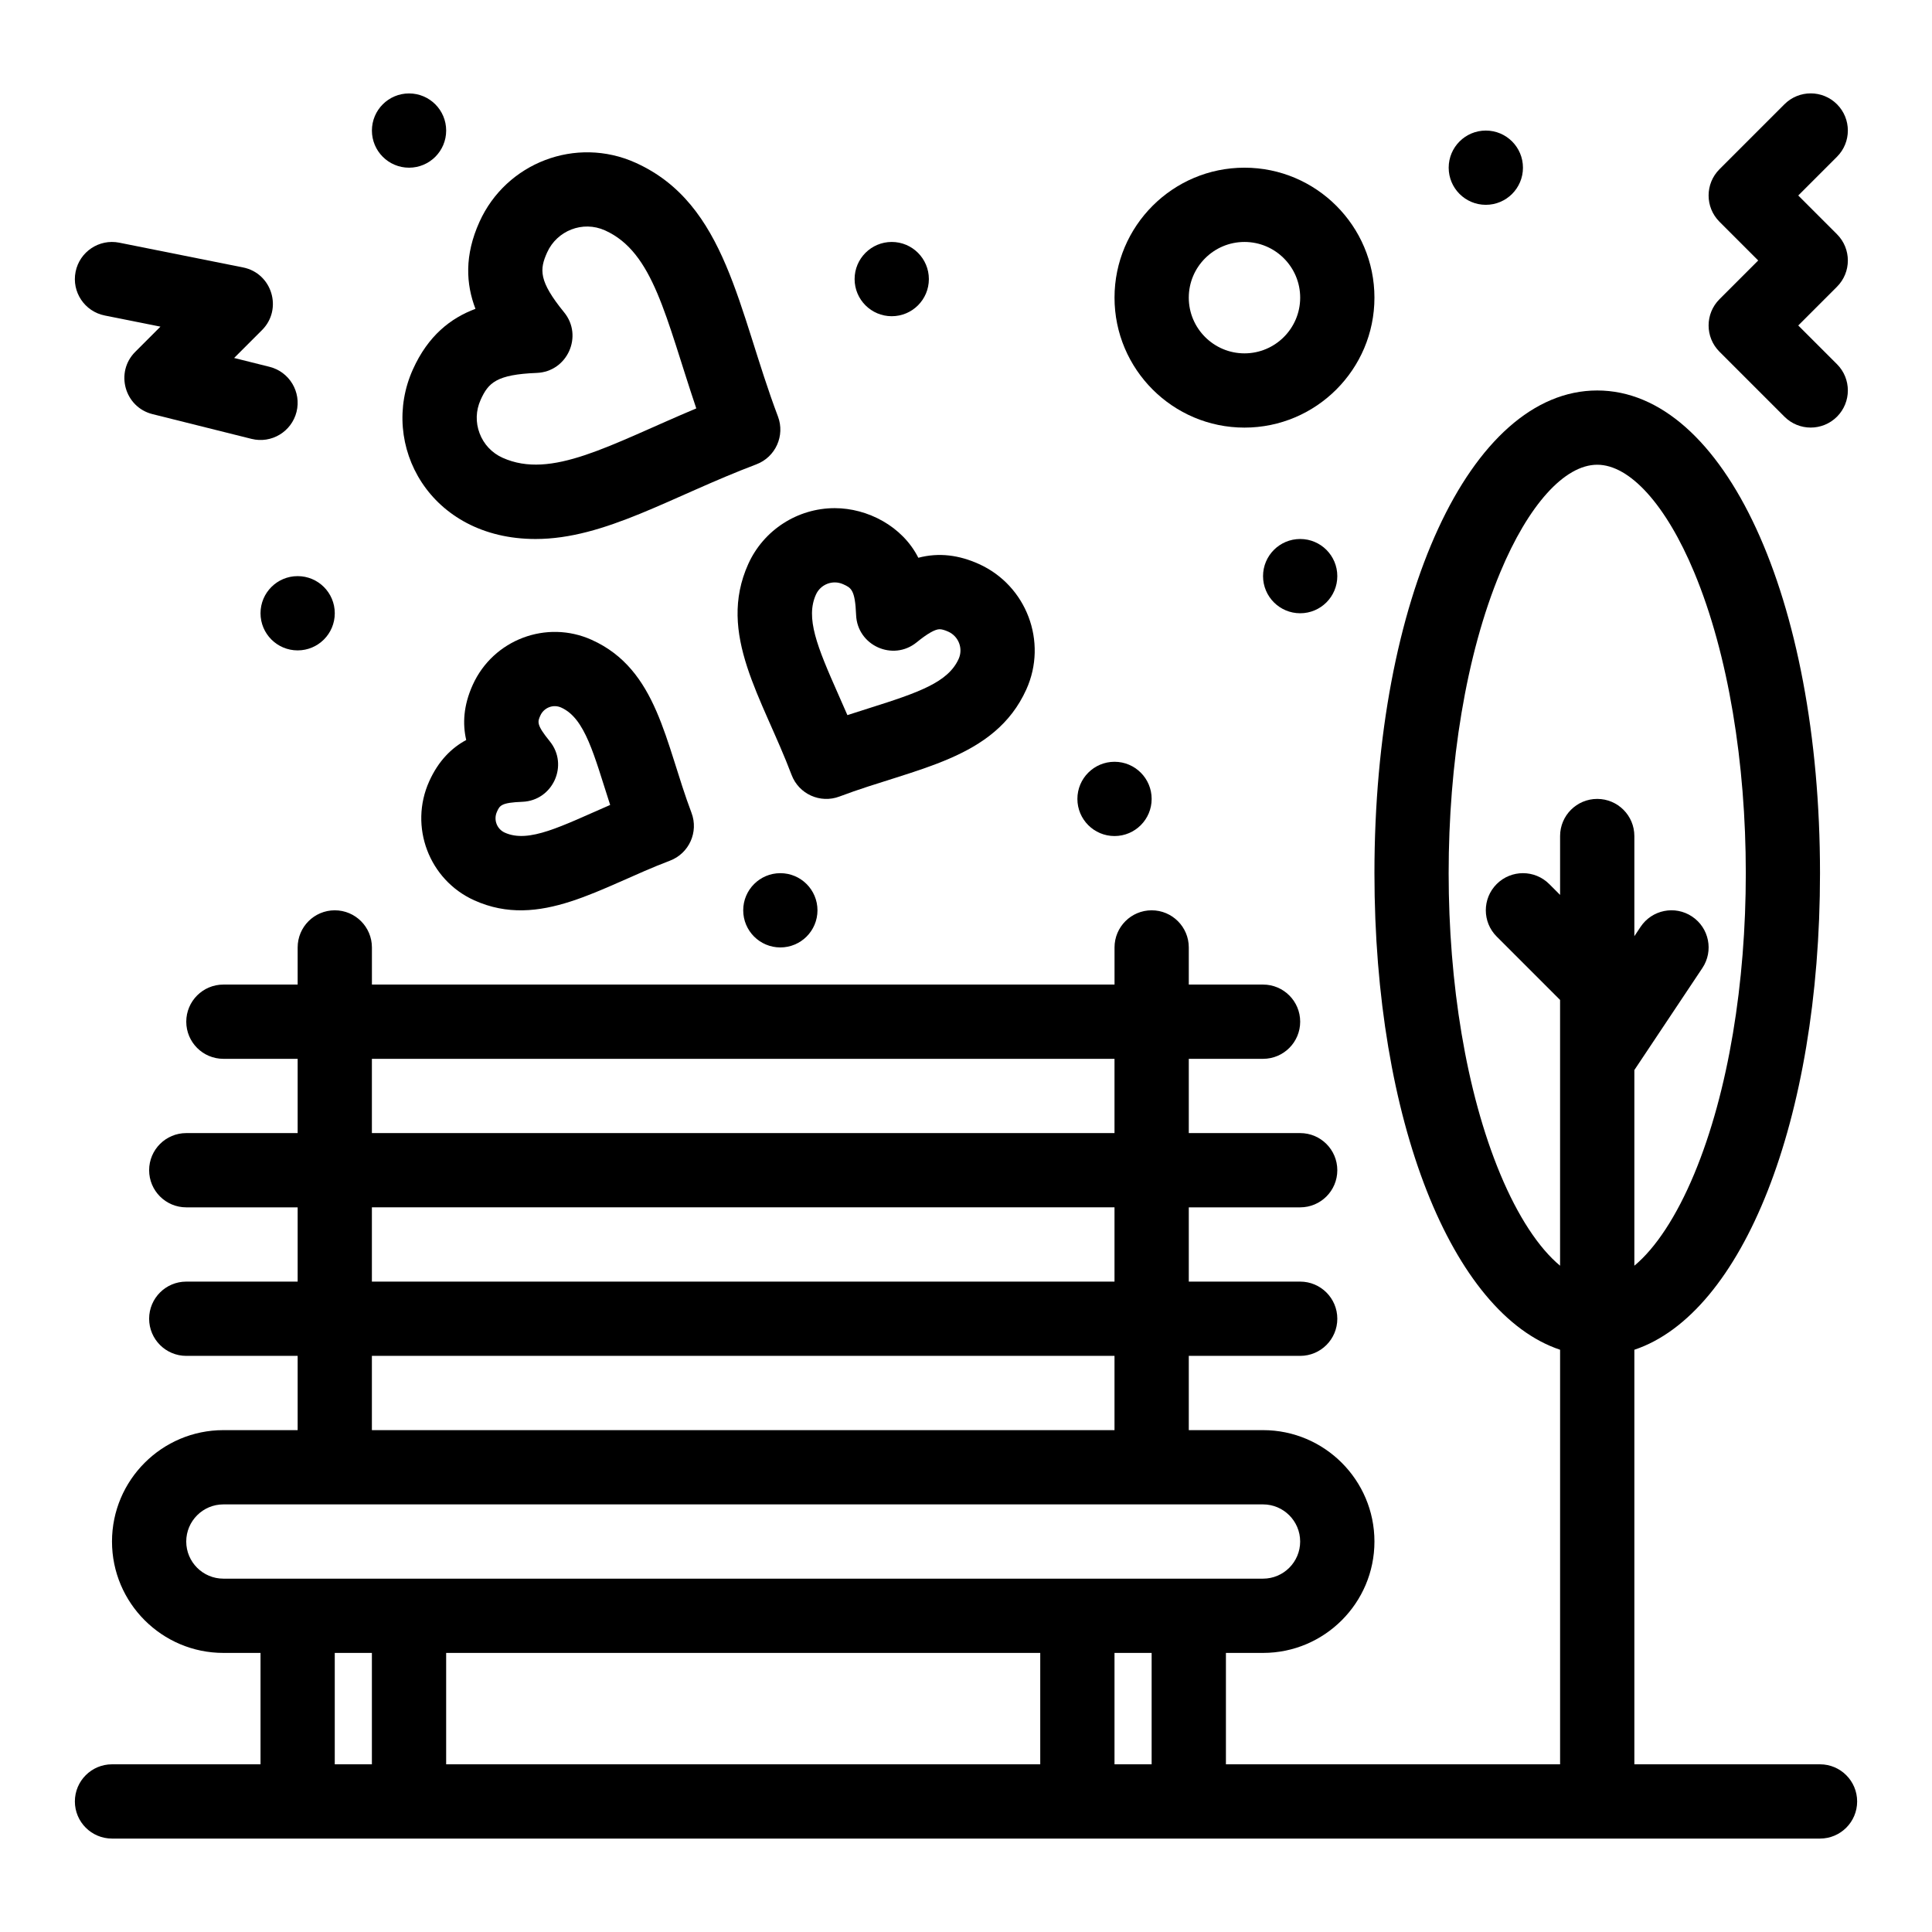 <?xml version="1.0" encoding="UTF-8"?>
<!-- Uploaded to: ICON Repo, www.iconrepo.com, Generator: ICON Repo Mixer Tools -->
<svg fill="#000000" width="800px" height="800px" version="1.1" viewBox="144 144 512 512" xmlns="http://www.w3.org/2000/svg">
 <g>
  <path d="m626.32 611.56h-49.199v-109.86c28.645-9.574 49.199-60.668 49.199-126.3 0-72.926-25.383-127.92-59.039-127.92-33.66 0-59.039 54.992-59.039 127.92 0 65.625 20.559 116.72 49.199 126.3v109.86h-88.559v-29.52h9.84c16.277 0 29.52-13.242 29.52-29.52 0-16.277-13.242-29.52-29.52-29.52h-19.68v-19.68h29.52c5.434 0 9.84-4.406 9.84-9.84 0-5.434-4.406-9.84-9.84-9.84h-29.52v-19.68h29.52c5.434 0 9.84-4.406 9.84-9.84s-4.406-9.84-9.84-9.84h-29.52v-19.68h19.68c5.434 0 9.84-4.406 9.84-9.84 0-5.434-4.406-9.84-9.84-9.84h-19.68v-9.84c0-5.434-4.406-9.84-9.84-9.84s-9.84 4.406-9.84 9.84v9.84h-196.8v-9.84c0-5.434-4.406-9.84-9.84-9.84s-9.84 4.406-9.84 9.84v9.84h-19.68c-5.434 0-9.84 4.406-9.84 9.84 0 5.434 4.406 9.84 9.84 9.84h19.68v19.68h-29.52c-5.434 0-9.84 4.406-9.84 9.84s4.406 9.84 9.84 9.84h29.52v19.68h-29.52c-5.434 0-9.84 4.406-9.84 9.84 0 5.434 4.406 9.84 9.84 9.84h29.52v19.68h-19.68c-16.277 0-29.52 13.242-29.52 29.52 0 16.277 13.242 29.52 29.52 29.52h9.84v29.52h-39.359c-5.434 0-9.84 4.406-9.84 9.84 0 5.434 4.406 9.84 9.84 9.84h452.64c5.434 0 9.84-4.406 9.84-9.84-0.004-5.434-4.41-9.84-9.844-9.84zm-84.746-156.45c-18.195-43.668-18.25-115.62 0-159.42 7.441-17.863 17.051-28.531 25.707-28.531 8.652 0 18.266 10.664 25.707 28.527 18.195 43.668 18.25 115.62 0 159.42-4.691 11.254-10.238 19.648-15.867 24.32v-51.852l18.027-27.039c3.016-4.523 1.793-10.633-2.731-13.645-4.523-3.016-10.633-1.793-13.645 2.731l-1.652 2.481v-26.543c0-5.434-4.406-9.84-9.84-9.84s-9.84 4.406-9.84 9.84v15.602l-2.883-2.883c-3.844-3.84-10.07-3.84-13.918 0-3.844 3.844-3.844 10.074 0 13.918l16.797 16.797v70.434c-5.625-4.668-11.176-13.062-15.863-24.316zm-299.02-30.512h196.8v19.68h-196.8zm0 39.359h196.8v19.68h-196.8zm0 39.363h196.8v19.68h-196.8zm-49.199 49.199c0-5.426 4.414-9.84 9.84-9.84h275.52c5.426 0 9.84 4.414 9.84 9.84s-4.414 9.84-9.84 9.84h-275.52c-5.426 0-9.84-4.414-9.84-9.84zm226.32 29.52v29.52h-157.44v-29.52zm-186.96 29.52v-29.52h9.84v29.52zm206.64 0v-29.52h9.84v29.52z"/>
  <path d="m232.72 306.52c0 5.434-4.406 9.84-9.84 9.84s-9.84-4.406-9.84-9.84c0-5.438 4.406-9.84 9.84-9.84s9.84 4.402 9.84 9.84"/>
  <path d="m390.16 217.96c0 5.434-4.406 9.84-9.84 9.84-5.434 0-9.84-4.406-9.84-9.84 0-5.434 4.406-9.84 9.84-9.84 5.434 0 9.84 4.406 9.84 9.84"/>
  <path d="m547.6 188.44c0 5.434-4.406 9.84-9.84 9.84-5.438 0-9.844-4.406-9.844-9.84s4.406-9.84 9.844-9.84c5.434 0 9.84 4.406 9.84 9.84"/>
  <path d="m262.24 178.6c0 5.434-4.406 9.84-9.84 9.84-5.434 0-9.84-4.406-9.84-9.84s4.406-9.84 9.84-9.84c5.434 0 9.84 4.406 9.84 9.84"/>
  <path d="m449.2 355.72c0 5.434-4.406 9.84-9.84 9.84s-9.84-4.406-9.84-9.84 4.406-9.84 9.84-9.84 9.84 4.406 9.84 9.84"/>
  <path d="m498.4 296.68c0 5.434-4.402 9.84-9.84 9.84-5.434 0-9.84-4.406-9.84-9.84 0-5.438 4.406-9.84 9.84-9.84 5.438 0 9.84 4.402 9.84 9.84"/>
  <path d="m360.64 385.24c0 5.434-4.406 9.84-9.84 9.84-5.438 0-9.84-4.406-9.84-9.84 0-5.434 4.402-9.84 9.84-9.84 5.434 0 9.84 4.406 9.84 9.84"/>
  <path d="m599.68 237.21 17.219 17.219c3.844 3.844 10.07 3.844 13.918 0 3.844-3.844 3.844-10.074 0-13.918l-10.262-10.258 10.262-10.262c3.844-3.844 3.844-10.074 0-13.918l-10.262-10.262 10.262-10.262c3.844-3.844 3.844-10.074 0-13.918s-10.07-3.844-13.918 0l-17.219 17.219c-3.844 3.844-3.844 10.074 0 13.918l10.262 10.266-10.262 10.262c-3.844 3.844-3.844 10.074 0 13.914z"/>
  <path d="m171.75 227.61 14.77 2.953-6.68 6.68c-5.402 5.402-2.836 14.652 4.57 16.504l26.242 6.559c5.297 1.324 10.621-1.914 11.934-7.16 1.316-5.273-1.887-10.617-7.16-11.934l-9.379-2.344 7.391-7.391c5.543-5.547 2.672-15.066-5.027-16.605l-32.801-6.559c-5.328-1.066-10.512 2.391-11.578 7.719s2.387 10.516 7.719 11.578z"/>
  <path d="m342.3 293.46c-8.387 18.594 3.746 35.449 11.48 55.902 1.922 5.082 7.602 7.644 12.684 5.723 20.023-7.574 41.113-9.734 49.527-28.383 5.699-12.629 0.051-27.543-12.586-33.242-5.223-2.356-10.539-3.094-16.039-1.648-4.231-8.391-13.492-13.148-22.148-13.148-9.867 0-18.859 5.805-22.918 14.797zm17.941 8.094c1.215-2.691 4.418-3.981 7.203-2.727 2.109 0.949 3.164 1.43 3.434 8.16 0.324 8.082 9.762 12.355 16.047 7.238 2.828-2.305 4.875-3.473 6.082-3.473 0.578 0 1.355 0.219 2.305 0.648 2.746 1.238 3.977 4.473 2.742 7.211-2.797 6.195-10.453 8.871-23.742 13.066-1.824 0.574-3.75 1.184-5.742 1.836-0.828-1.918-1.641-3.754-2.414-5.5-5.652-12.746-8.715-20.258-5.914-26.461z"/>
  <path d="m253.43 241.88c-9.008 19.961 4.406 44.961 32.492 44.961 18.418 0 35.898-11.23 58.52-19.785 5.078-1.922 7.644-7.602 5.723-12.684-10.617-28.066-13.547-56.332-37.723-67.238-15.77-7.113-34.293-0.043-41.383 15.672-4.016 8.898-3.57 16.469-1.059 23.039-6.59 2.461-12.559 7.137-16.57 16.035zm17.938 8.09c2.047-4.535 4.18-6.715 14.895-7.144 8.086-0.324 12.352-9.766 7.238-16.047-6.769-8.312-6.547-11.355-4.5-15.891 2.59-5.738 9.402-8.508 15.348-5.824 12.848 5.797 16 22.918 24.172 47.168-22.969 9.66-38.375 18.926-51.348 13.074-2.82-1.273-4.981-3.57-6.074-6.469-1.102-2.894-1.004-6.043 0.27-8.867z"/>
  <path d="m257.75 351.05c-5.406 11.984-0.055 26.137 11.93 31.543 17.422 7.859 33.5-3.559 51.852-10.5 5.078-1.922 7.644-7.602 5.723-12.684-7.012-18.543-8.969-37.957-26.434-45.836-12-5.414-26.137-0.055-31.551 11.945-2.477 5.488-2.703 10.332-1.719 14.59-3.844 2.078-7.328 5.457-9.801 10.941zm17.938 8.094c0.754-1.672 1.098-2.438 6.758-2.66 8.082-0.324 12.352-9.766 7.238-16.047-3.574-4.391-3.231-5.156-2.477-6.828 0.926-2.051 3.367-3.07 5.516-2.098 6.371 2.875 8.664 12.496 12.977 25.809-12.926 5.613-21.543 10.219-27.93 7.336-2.094-0.945-3.027-3.418-2.082-5.512z"/>
  <path d="m473.8 257.32c18.992 0 34.441-15.449 34.441-34.441s-15.449-34.441-34.441-34.441c-18.992 0-34.441 15.449-34.441 34.441s15.449 34.441 34.441 34.441zm0-49.199c8.141 0 14.762 6.621 14.762 14.762s-6.621 14.762-14.762 14.762-14.762-6.621-14.762-14.762 6.621-14.762 14.762-14.762z"/>
 </g>
</svg>